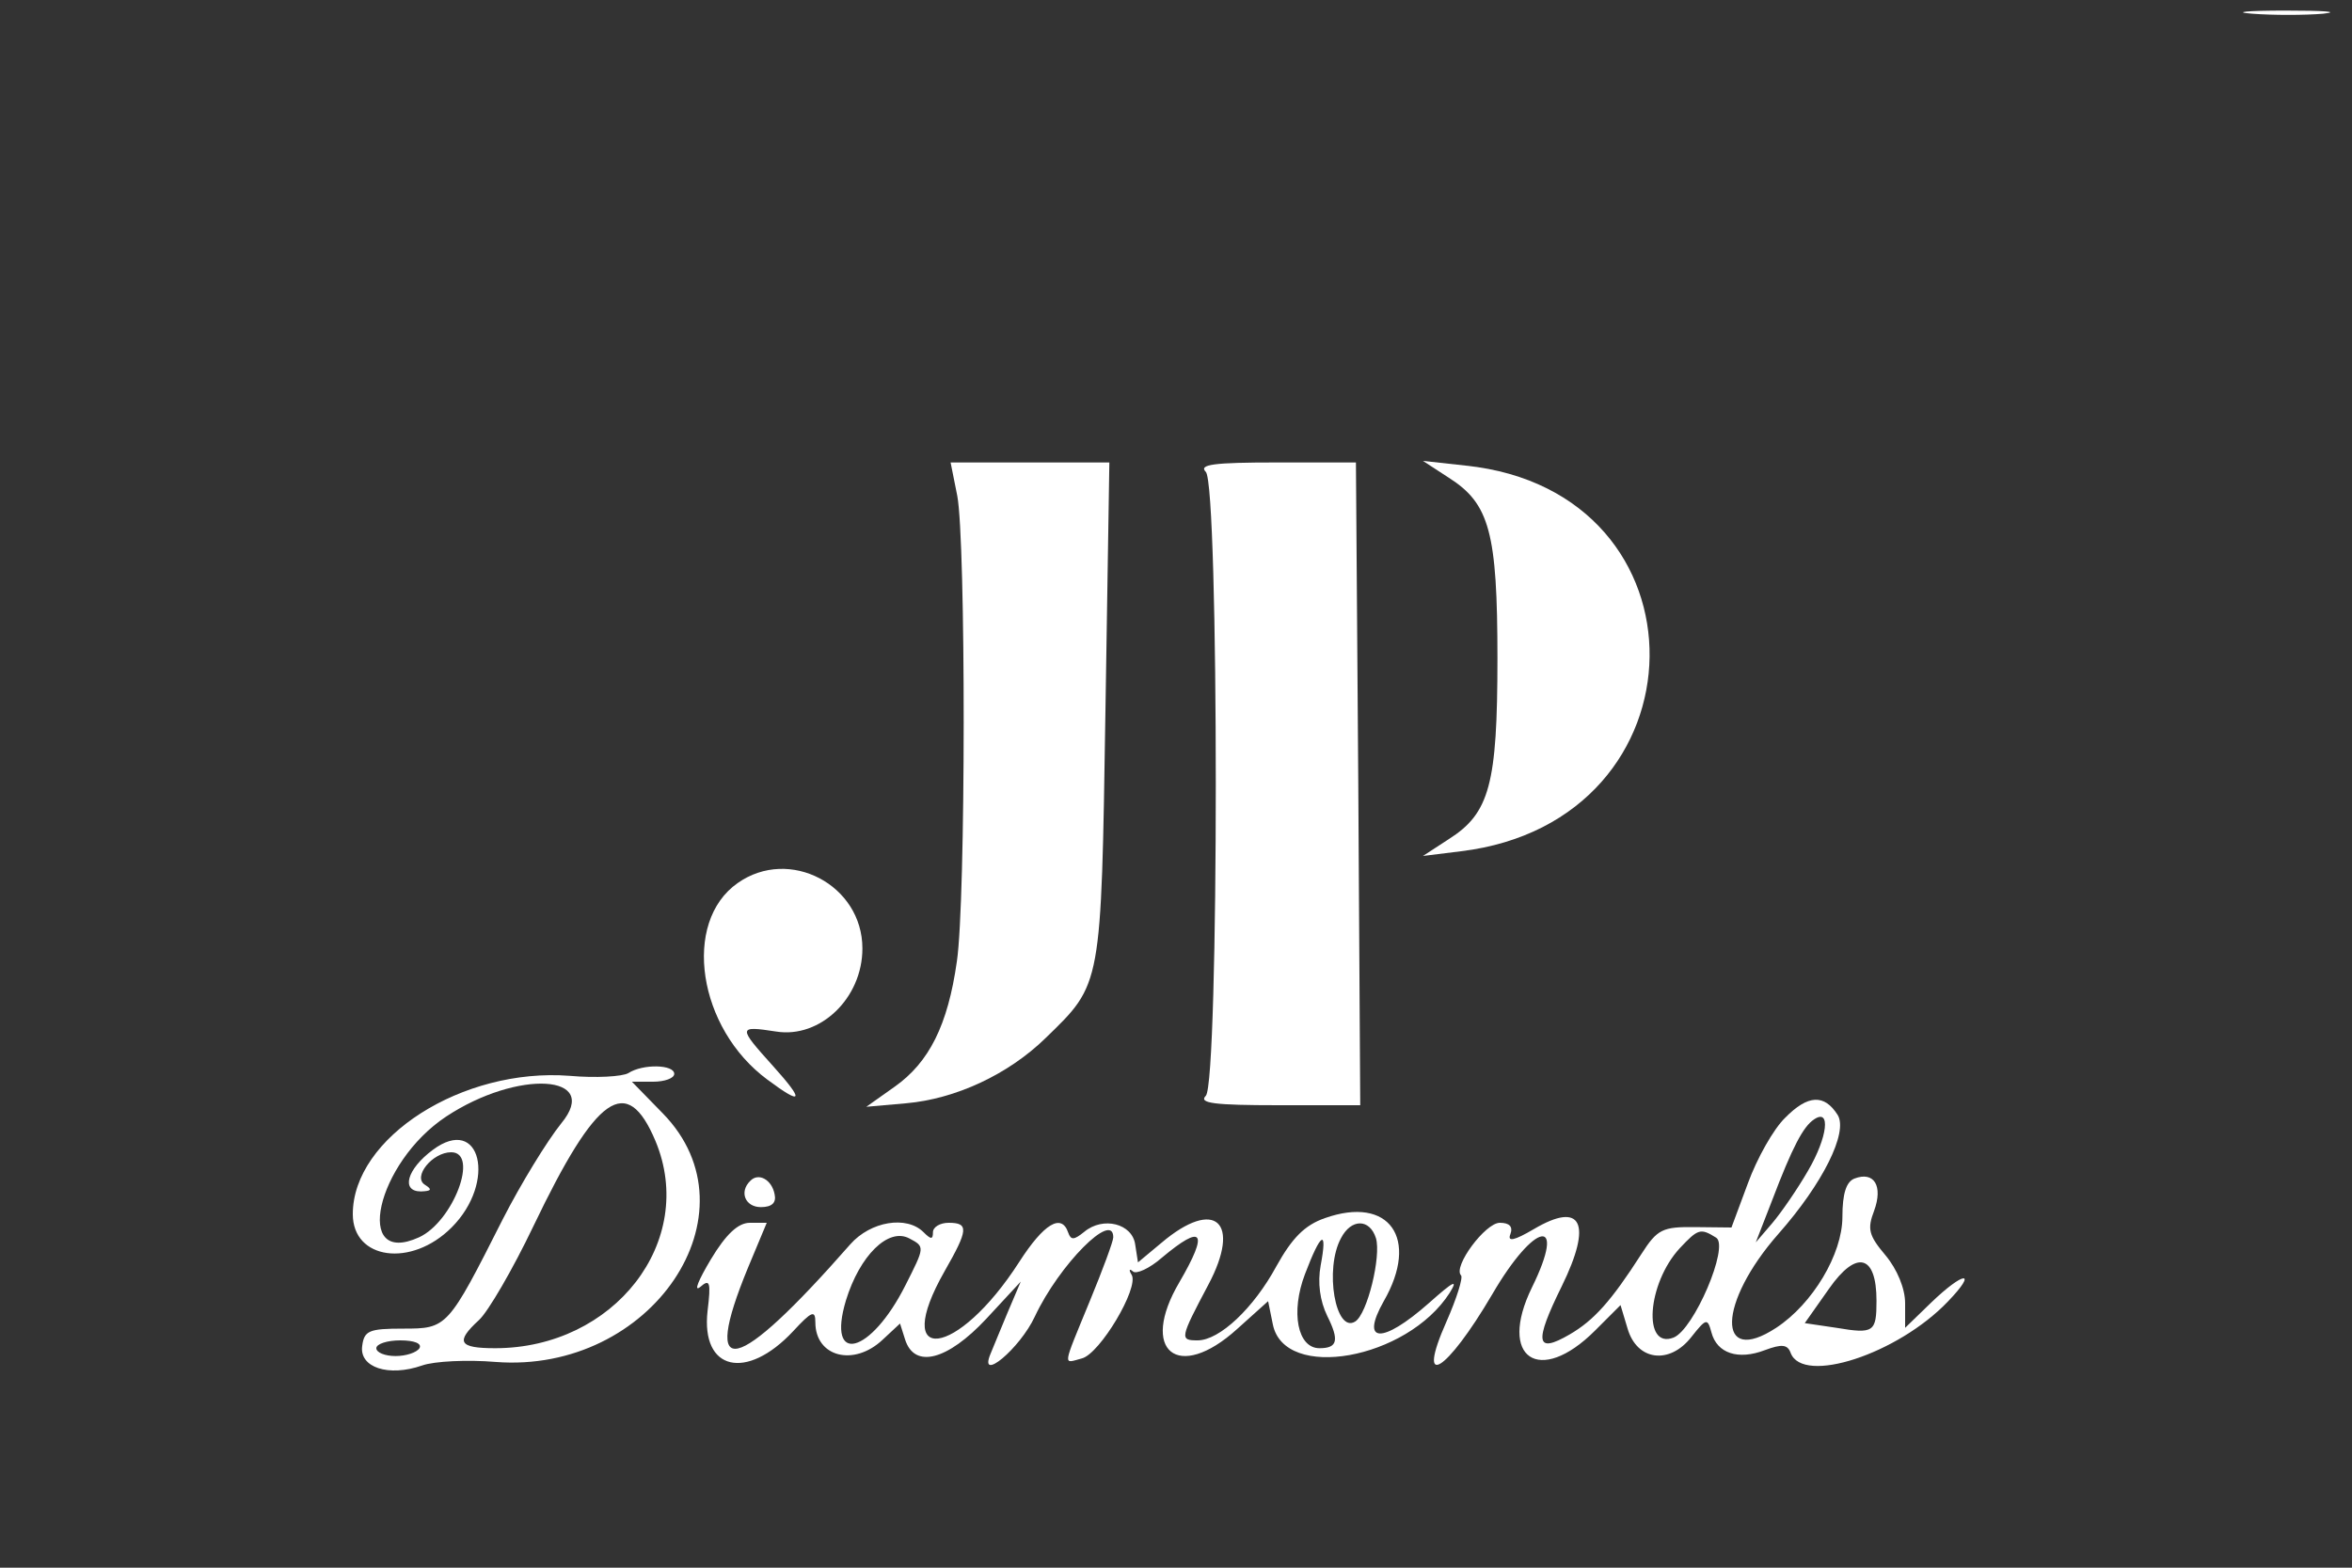 <svg preserveAspectRatio="xMidYMid meet" viewBox="0 0 300 200" height="200pt" width="300pt" xmlns="http://www.w3.org/2000/svg" version="1.0">
<rect x="0" y="0" width="300" height="200" fill="#333333" stroke="none"/>
<g stroke="none" fill="#ffffff" transform="translate(0,200) scale(0.05,-0.05)">
<path d="M5746 3965 c52 -4 133 -4 180 0 46 5 3 8 -96 8 -99 0 -137 -4 -84 -8z"></path>
<path d="M2442 2735 c22 -115 22 -1034 -1 -1188 -23 -163 -71 -258 -159 -320
l-72 -51 102 9 c125 11 260 73 356 167 143 139 141 128 152 833 l10 635 -202
0 -203 0 17 -85z"></path>
<path d="M3076 2796 c34 -34 34 -1558 0 -1592 -19 -19 22 -24 185 -24 l209 0
-5 820 -6 820 -203 0 c-159 0 -199 -5 -180 -24z"></path>
<path d="M3696 2781 c104 -66 124 -140 124 -461 0 -321 -20 -395 -124 -461
l-66 -43 97 12 c634 77 645 918 12 984 l-109 12 66 -43z"></path>
<path d="M1882 1747 c-143 -100 -102 -371 76 -502 90 -67 95 -55 14 35 -90
100 -90 103 8 88 112 -18 220 85 220 212 0 162 -186 260 -318 167z"></path>
<path d="M1603 1262 c-15 -9 -83 -13 -150 -7 -273 21 -553 -157 -553 -353 0
-116 149 -137 252 -34 116 116 74 289 -48 198 -66 -49 -82 -106 -30 -106 27 1
29 5 10 17 -32 20 19 83 67 83 72 0 5 -177 -82 -217 -169 -77 -109 190 69 308
183 121 397 108 294 -17 -37 -46 -104 -156 -149 -244 -141 -279 -142 -280
-255 -280 -86 0 -99 -5 -104 -44 -8 -55 67 -80 153 -50 31 11 116 15 187 9
398 -31 675 380 427 634 l-79 81 54 0 c30 0 54 9 54 20 0 24 -80 26 -117 2z
m69 -173 c107 -256 -105 -529 -409 -529 -93 0 -102 16 -41 72 23 21 86 129
139 240 161 336 238 390 311 217z m-602 -529 c-7 -11 -34 -20 -61 -20 -27 0
-49 9 -49 20 0 11 28 20 61 20 36 0 56 -8 49 -20z"></path>
<path d="M4554 1148 c-30 -29 -72 -104 -95 -167 l-42 -113 -92 1 c-84 1 -97
-5 -138 -69 -77 -120 -121 -169 -183 -205 -86 -50 -91 -21 -20 123 79 161 51
218 -71 146 -51 -30 -68 -33 -60 -13 7 19 -2 29 -27 29 -37 0 -120 -112 -99
-134 6 -5 -11 -59 -37 -118 -79 -178 -1 -131 117 70 109 187 191 200 101 17
-88 -180 19 -252 161 -110 l65 65 18 -60 c24 -82 107 -93 163 -21 38 48 41 48
51 11 14 -53 68 -71 136 -45 43 16 58 15 66 -7 31 -82 273 -3 401 131 78 81
41 78 -43 -3 l-66 -64 0 63 c0 37 -20 86 -50 122 -43 51 -47 67 -29 114 23 63
0 101 -50 82 -21 -8 -31 -38 -31 -98 0 -95 -76 -222 -169 -283 -153 -100 -149
64 6 240 113 128 178 259 151 303 -34 54 -76 52 -134 -7z m59 -134 c-27 -47
-69 -108 -92 -135 l-42 -49 42 108 c51 134 79 188 107 206 43 29 34 -46 -15
-130z m-235 -172 c34 -22 -57 -235 -109 -255 -79 -30 -67 138 16 228 47 50 53
52 93 27z m409 -161 c0 -80 -7 -85 -102 -69 l-81 12 62 88 c70 100 121 87 121
-31z"></path>
<path d="M1914 987 c-29 -28 -13 -67 27 -67 28 0 40 11 35 33 -7 37 -41 56
-62 34z"></path>
<path d="M3380 892 c-52 -18 -84 -51 -124 -123 -58 -107 -145 -189 -201 -189
-46 0 -45 5 27 141 86 161 18 224 -119 108 l-60 -50 -7 45 c-7 54 -82 73 -130
33 -26 -21 -34 -22 -41 -2 -17 50 -62 23 -125 -75 -158 -246 -329 -267 -190
-23 60 105 62 123 10 123 -22 0 -40 -11 -40 -24 0 -19 -5 -19 -24 0 -43 43
-135 28 -187 -31 -293 -334 -382 -354 -261 -60 l48 115 -43 0 c-30 0 -61 -29
-100 -94 -31 -52 -44 -83 -27 -70 25 22 28 13 19 -61 -17 -152 99 -179 218
-52 48 52 57 55 57 23 0 -88 98 -114 172 -44 l44 41 13 -41 c24 -75 108 -53
207 53 l88 95 -34 -80 c-18 -44 -38 -91 -43 -104 -32 -76 75 13 113 95 62 132
200 271 200 202 0 -10 -27 -83 -60 -163 -71 -173 -69 -159 -20 -146 46 12 146
180 127 213 -8 13 -6 17 3 9 8 -8 42 7 74 35 105 88 120 67 45 -62 -104 -176
-4 -257 147 -120 l79 71 12 -59 c29 -146 342 -90 451 80 23 37 10 30 -53 -26
-119 -105 -176 -103 -115 5 92 160 14 270 -150 212z m130 -51 c14 -46 -22
-194 -53 -213 -50 -31 -79 134 -36 213 26 50 73 50 89 0z m-1200 -120 c-89
-177 -202 -206 -152 -39 35 114 108 187 162 158 40 -21 39 -22 -10 -119z
m1059 50 c-8 -44 -2 -90 17 -129 31 -62 26 -82 -20 -82 -56 0 -74 92 -37 189
41 108 58 117 40 22z"></path>
</g>
</svg>

